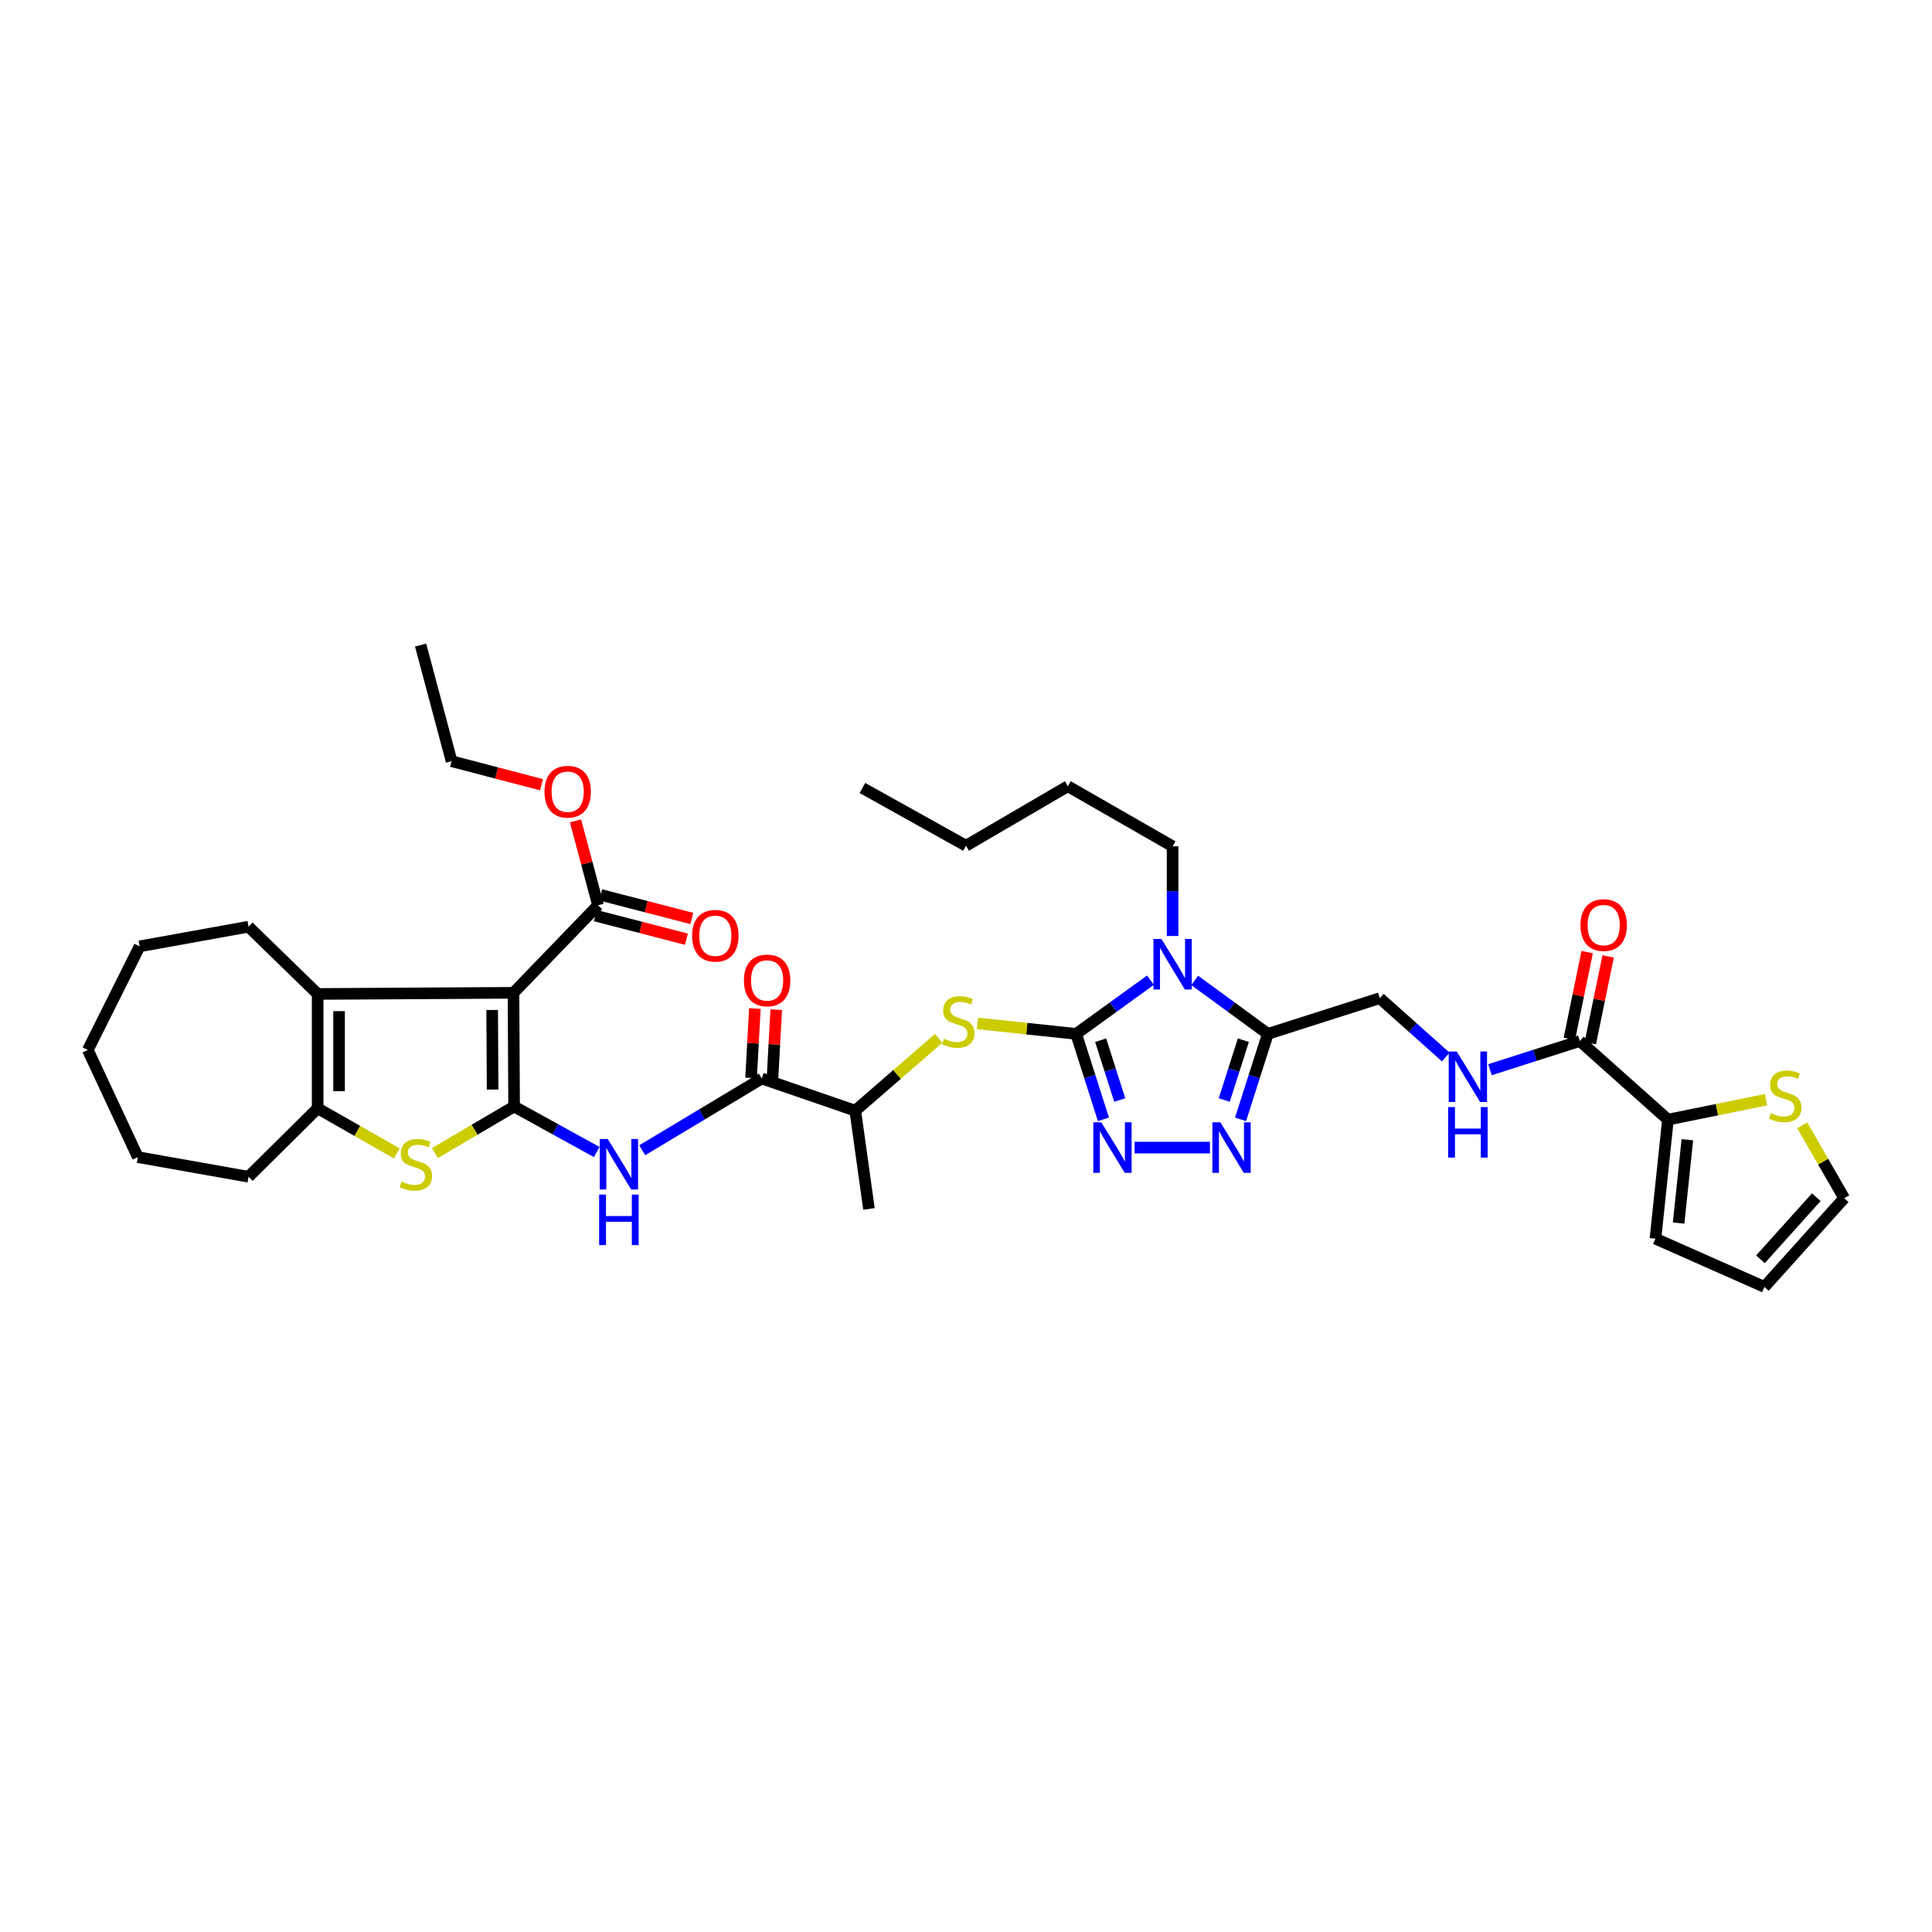 <?xml version='1.0' encoding='iso-8859-1'?>
<svg version='1.1' baseProfile='full'
              xmlns='http://www.w3.org/2000/svg'
                      xmlns:rdkit='http://www.rdkit.org/xml'
                      xmlns:xlink='http://www.w3.org/1999/xlink'
                  xml:space='preserve'
width='1000px' height='1000px' viewBox='0 0 1000 1000'>
<!-- END OF HEADER -->
<rect style='opacity:1.0;fill:#FFFFFF;stroke:none' width='1000' height='1000' x='0' y='0'> </rect>
<path class='bond-0' d='M 266.097,572.729 L 265.783,513.877' style='fill:none;fill-rule:evenodd;stroke:#000000;stroke-width:6px;stroke-linecap:butt;stroke-linejoin:miter;stroke-opacity:1' />
<path class='bond-0' d='M 254.968,563.96 L 254.748,522.764' style='fill:none;fill-rule:evenodd;stroke:#000000;stroke-width:6px;stroke-linecap:butt;stroke-linejoin:miter;stroke-opacity:1' />
<path class='bond-4' d='M 266.097,572.729 L 245.606,584.773' style='fill:none;fill-rule:evenodd;stroke:#000000;stroke-width:6px;stroke-linecap:butt;stroke-linejoin:miter;stroke-opacity:1' />
<path class='bond-4' d='M 245.606,584.773 L 225.115,596.817' style='fill:none;fill-rule:evenodd;stroke:#CCCC00;stroke-width:6px;stroke-linecap:butt;stroke-linejoin:miter;stroke-opacity:1' />
<path class='bond-8' d='M 266.097,572.729 L 287.486,584.512' style='fill:none;fill-rule:evenodd;stroke:#000000;stroke-width:6px;stroke-linecap:butt;stroke-linejoin:miter;stroke-opacity:1' />
<path class='bond-8' d='M 287.486,584.512 L 308.876,596.296' style='fill:none;fill-rule:evenodd;stroke:#0000FF;stroke-width:6px;stroke-linecap:butt;stroke-linejoin:miter;stroke-opacity:1' />
<path class='bond-6' d='M 265.783,513.877 L 164.419,514.474' style='fill:none;fill-rule:evenodd;stroke:#000000;stroke-width:6px;stroke-linecap:butt;stroke-linejoin:miter;stroke-opacity:1' />
<path class='bond-12' d='M 265.783,513.877 L 309.544,468.564' style='fill:none;fill-rule:evenodd;stroke:#000000;stroke-width:6px;stroke-linecap:butt;stroke-linejoin:miter;stroke-opacity:1' />
<path class='bond-1' d='M 557.017,535.142 L 531.464,532.43' style='fill:none;fill-rule:evenodd;stroke:#000000;stroke-width:6px;stroke-linecap:butt;stroke-linejoin:miter;stroke-opacity:1' />
<path class='bond-1' d='M 531.464,532.43 L 505.912,529.718' style='fill:none;fill-rule:evenodd;stroke:#CCCC00;stroke-width:6px;stroke-linecap:butt;stroke-linejoin:miter;stroke-opacity:1' />
<path class='bond-2' d='M 557.017,535.142 L 576.247,521.248' style='fill:none;fill-rule:evenodd;stroke:#000000;stroke-width:6px;stroke-linecap:butt;stroke-linejoin:miter;stroke-opacity:1' />
<path class='bond-2' d='M 576.247,521.248 L 595.477,507.355' style='fill:none;fill-rule:evenodd;stroke:#0000FF;stroke-width:6px;stroke-linecap:butt;stroke-linejoin:miter;stroke-opacity:1' />
<path class='bond-3' d='M 557.017,535.142 L 564.078,557.257' style='fill:none;fill-rule:evenodd;stroke:#000000;stroke-width:6px;stroke-linecap:butt;stroke-linejoin:miter;stroke-opacity:1' />
<path class='bond-3' d='M 564.078,557.257 L 571.139,579.372' style='fill:none;fill-rule:evenodd;stroke:#0000FF;stroke-width:6px;stroke-linecap:butt;stroke-linejoin:miter;stroke-opacity:1' />
<path class='bond-3' d='M 569.692,538.406 L 574.635,553.887' style='fill:none;fill-rule:evenodd;stroke:#000000;stroke-width:6px;stroke-linecap:butt;stroke-linejoin:miter;stroke-opacity:1' />
<path class='bond-3' d='M 574.635,553.887 L 579.577,569.367' style='fill:none;fill-rule:evenodd;stroke:#0000FF;stroke-width:6px;stroke-linecap:butt;stroke-linejoin:miter;stroke-opacity:1' />
<path class='bond-5' d='M 618.38,507.449 L 637.309,521.296' style='fill:none;fill-rule:evenodd;stroke:#0000FF;stroke-width:6px;stroke-linecap:butt;stroke-linejoin:miter;stroke-opacity:1' />
<path class='bond-5' d='M 637.309,521.296 L 656.237,535.142' style='fill:none;fill-rule:evenodd;stroke:#000000;stroke-width:6px;stroke-linecap:butt;stroke-linejoin:miter;stroke-opacity:1' />
<path class='bond-25' d='M 606.935,484.474 L 606.935,461.263' style='fill:none;fill-rule:evenodd;stroke:#0000FF;stroke-width:6px;stroke-linecap:butt;stroke-linejoin:miter;stroke-opacity:1' />
<path class='bond-25' d='M 606.935,461.263 L 606.935,438.052' style='fill:none;fill-rule:evenodd;stroke:#000000;stroke-width:6px;stroke-linecap:butt;stroke-linejoin:miter;stroke-opacity:1' />
<path class='bond-7' d='M 587.266,593.994 L 626.268,593.994' style='fill:none;fill-rule:evenodd;stroke:#0000FF;stroke-width:6px;stroke-linecap:butt;stroke-linejoin:miter;stroke-opacity:1' />
<path class='bond-9' d='M 205.407,597.005 L 184.913,585.335' style='fill:none;fill-rule:evenodd;stroke:#CCCC00;stroke-width:6px;stroke-linecap:butt;stroke-linejoin:miter;stroke-opacity:1' />
<path class='bond-9' d='M 184.913,585.335 L 164.419,573.664' style='fill:none;fill-rule:evenodd;stroke:#000000;stroke-width:6px;stroke-linecap:butt;stroke-linejoin:miter;stroke-opacity:1' />
<path class='bond-18' d='M 656.237,535.142 L 714.178,516.648' style='fill:none;fill-rule:evenodd;stroke:#000000;stroke-width:6px;stroke-linecap:butt;stroke-linejoin:miter;stroke-opacity:1' />
<path class='bond-40' d='M 656.237,535.142 L 649.174,557.257' style='fill:none;fill-rule:evenodd;stroke:#000000;stroke-width:6px;stroke-linecap:butt;stroke-linejoin:miter;stroke-opacity:1' />
<path class='bond-40' d='M 649.174,557.257 L 642.111,579.372' style='fill:none;fill-rule:evenodd;stroke:#0000FF;stroke-width:6px;stroke-linecap:butt;stroke-linejoin:miter;stroke-opacity:1' />
<path class='bond-40' d='M 643.562,538.405 L 638.617,553.886' style='fill:none;fill-rule:evenodd;stroke:#000000;stroke-width:6px;stroke-linecap:butt;stroke-linejoin:miter;stroke-opacity:1' />
<path class='bond-40' d='M 638.617,553.886 L 633.673,569.366' style='fill:none;fill-rule:evenodd;stroke:#0000FF;stroke-width:6px;stroke-linecap:butt;stroke-linejoin:miter;stroke-opacity:1' />
<path class='bond-27' d='M 164.419,514.474 L 128.649,479.658' style='fill:none;fill-rule:evenodd;stroke:#000000;stroke-width:6px;stroke-linecap:butt;stroke-linejoin:miter;stroke-opacity:1' />
<path class='bond-38' d='M 164.419,514.474 L 164.419,573.664' style='fill:none;fill-rule:evenodd;stroke:#000000;stroke-width:6px;stroke-linecap:butt;stroke-linejoin:miter;stroke-opacity:1' />
<path class='bond-38' d='M 175.501,523.353 L 175.501,564.786' style='fill:none;fill-rule:evenodd;stroke:#000000;stroke-width:6px;stroke-linecap:butt;stroke-linejoin:miter;stroke-opacity:1' />
<path class='bond-10' d='M 332.417,595.367 L 363.354,576.801' style='fill:none;fill-rule:evenodd;stroke:#0000FF;stroke-width:6px;stroke-linecap:butt;stroke-linejoin:miter;stroke-opacity:1' />
<path class='bond-10' d='M 363.354,576.801 L 394.29,558.236' style='fill:none;fill-rule:evenodd;stroke:#000000;stroke-width:6px;stroke-linecap:butt;stroke-linejoin:miter;stroke-opacity:1' />
<path class='bond-28' d='M 164.419,573.664 L 128.649,609.09' style='fill:none;fill-rule:evenodd;stroke:#000000;stroke-width:6px;stroke-linecap:butt;stroke-linejoin:miter;stroke-opacity:1' />
<path class='bond-17' d='M 394.29,558.236 L 442.682,574.883' style='fill:none;fill-rule:evenodd;stroke:#000000;stroke-width:6px;stroke-linecap:butt;stroke-linejoin:miter;stroke-opacity:1' />
<path class='bond-19' d='M 399.823,558.537 L 400.802,540.571' style='fill:none;fill-rule:evenodd;stroke:#000000;stroke-width:6px;stroke-linecap:butt;stroke-linejoin:miter;stroke-opacity:1' />
<path class='bond-19' d='M 400.802,540.571 L 401.781,522.605' style='fill:none;fill-rule:evenodd;stroke:#FF0000;stroke-width:6px;stroke-linecap:butt;stroke-linejoin:miter;stroke-opacity:1' />
<path class='bond-19' d='M 388.758,557.934 L 389.737,539.968' style='fill:none;fill-rule:evenodd;stroke:#000000;stroke-width:6px;stroke-linecap:butt;stroke-linejoin:miter;stroke-opacity:1' />
<path class='bond-19' d='M 389.737,539.968 L 390.716,522.002' style='fill:none;fill-rule:evenodd;stroke:#FF0000;stroke-width:6px;stroke-linecap:butt;stroke-linejoin:miter;stroke-opacity:1' />
<path class='bond-11' d='M 485.843,537.464 L 464.262,556.174' style='fill:none;fill-rule:evenodd;stroke:#CCCC00;stroke-width:6px;stroke-linecap:butt;stroke-linejoin:miter;stroke-opacity:1' />
<path class='bond-11' d='M 464.262,556.174 L 442.682,574.883' style='fill:none;fill-rule:evenodd;stroke:#000000;stroke-width:6px;stroke-linecap:butt;stroke-linejoin:miter;stroke-opacity:1' />
<path class='bond-22' d='M 308.156,473.928 L 331.725,480.028' style='fill:none;fill-rule:evenodd;stroke:#000000;stroke-width:6px;stroke-linecap:butt;stroke-linejoin:miter;stroke-opacity:1' />
<path class='bond-22' d='M 331.725,480.028 L 355.293,486.127' style='fill:none;fill-rule:evenodd;stroke:#FF0000;stroke-width:6px;stroke-linecap:butt;stroke-linejoin:miter;stroke-opacity:1' />
<path class='bond-22' d='M 310.932,463.2 L 334.501,469.299' style='fill:none;fill-rule:evenodd;stroke:#000000;stroke-width:6px;stroke-linecap:butt;stroke-linejoin:miter;stroke-opacity:1' />
<path class='bond-22' d='M 334.501,469.299 L 358.07,475.399' style='fill:none;fill-rule:evenodd;stroke:#FF0000;stroke-width:6px;stroke-linecap:butt;stroke-linejoin:miter;stroke-opacity:1' />
<path class='bond-26' d='M 309.544,468.564 L 303.711,446.718' style='fill:none;fill-rule:evenodd;stroke:#000000;stroke-width:6px;stroke-linecap:butt;stroke-linejoin:miter;stroke-opacity:1' />
<path class='bond-26' d='M 303.711,446.718 L 297.878,424.872' style='fill:none;fill-rule:evenodd;stroke:#FF0000;stroke-width:6px;stroke-linecap:butt;stroke-linejoin:miter;stroke-opacity:1' />
<path class='bond-13' d='M 817.714,538.824 L 794.463,546.25' style='fill:none;fill-rule:evenodd;stroke:#000000;stroke-width:6px;stroke-linecap:butt;stroke-linejoin:miter;stroke-opacity:1' />
<path class='bond-13' d='M 794.463,546.25 L 771.213,553.677' style='fill:none;fill-rule:evenodd;stroke:#0000FF;stroke-width:6px;stroke-linecap:butt;stroke-linejoin:miter;stroke-opacity:1' />
<path class='bond-14' d='M 817.714,538.824 L 863.322,579.519' style='fill:none;fill-rule:evenodd;stroke:#000000;stroke-width:6px;stroke-linecap:butt;stroke-linejoin:miter;stroke-opacity:1' />
<path class='bond-23' d='M 823.142,539.939 L 827.756,517.483' style='fill:none;fill-rule:evenodd;stroke:#000000;stroke-width:6px;stroke-linecap:butt;stroke-linejoin:miter;stroke-opacity:1' />
<path class='bond-23' d='M 827.756,517.483 L 832.37,495.027' style='fill:none;fill-rule:evenodd;stroke:#FF0000;stroke-width:6px;stroke-linecap:butt;stroke-linejoin:miter;stroke-opacity:1' />
<path class='bond-23' d='M 812.286,537.709 L 816.9,515.252' style='fill:none;fill-rule:evenodd;stroke:#000000;stroke-width:6px;stroke-linecap:butt;stroke-linejoin:miter;stroke-opacity:1' />
<path class='bond-23' d='M 816.9,515.252 L 821.515,492.796' style='fill:none;fill-rule:evenodd;stroke:#FF0000;stroke-width:6px;stroke-linecap:butt;stroke-linejoin:miter;stroke-opacity:1' />
<path class='bond-16' d='M 863.322,579.519 L 888.711,574.362' style='fill:none;fill-rule:evenodd;stroke:#000000;stroke-width:6px;stroke-linecap:butt;stroke-linejoin:miter;stroke-opacity:1' />
<path class='bond-16' d='M 888.711,574.362 L 914.099,569.205' style='fill:none;fill-rule:evenodd;stroke:#CCCC00;stroke-width:6px;stroke-linecap:butt;stroke-linejoin:miter;stroke-opacity:1' />
<path class='bond-20' d='M 863.322,579.519 L 856.858,641.135' style='fill:none;fill-rule:evenodd;stroke:#000000;stroke-width:6px;stroke-linecap:butt;stroke-linejoin:miter;stroke-opacity:1' />
<path class='bond-20' d='M 873.374,589.918 L 868.849,633.049' style='fill:none;fill-rule:evenodd;stroke:#000000;stroke-width:6px;stroke-linecap:butt;stroke-linejoin:miter;stroke-opacity:1' />
<path class='bond-15' d='M 748.328,547.118 L 731.253,531.883' style='fill:none;fill-rule:evenodd;stroke:#0000FF;stroke-width:6px;stroke-linecap:butt;stroke-linejoin:miter;stroke-opacity:1' />
<path class='bond-15' d='M 731.253,531.883 L 714.178,516.648' style='fill:none;fill-rule:evenodd;stroke:#000000;stroke-width:6px;stroke-linecap:butt;stroke-linejoin:miter;stroke-opacity:1' />
<path class='bond-21' d='M 932.825,582.458 L 943.685,601.321' style='fill:none;fill-rule:evenodd;stroke:#CCCC00;stroke-width:6px;stroke-linecap:butt;stroke-linejoin:miter;stroke-opacity:1' />
<path class='bond-21' d='M 943.685,601.321 L 954.545,620.184' style='fill:none;fill-rule:evenodd;stroke:#000000;stroke-width:6px;stroke-linecap:butt;stroke-linejoin:miter;stroke-opacity:1' />
<path class='bond-29' d='M 442.682,574.883 L 449.774,625.737' style='fill:none;fill-rule:evenodd;stroke:#000000;stroke-width:6px;stroke-linecap:butt;stroke-linejoin:miter;stroke-opacity:1' />
<path class='bond-24' d='M 856.858,641.135 L 913.253,666.106' style='fill:none;fill-rule:evenodd;stroke:#000000;stroke-width:6px;stroke-linecap:butt;stroke-linejoin:miter;stroke-opacity:1' />
<path class='bond-41' d='M 954.545,620.184 L 913.253,666.106' style='fill:none;fill-rule:evenodd;stroke:#000000;stroke-width:6px;stroke-linecap:butt;stroke-linejoin:miter;stroke-opacity:1' />
<path class='bond-41' d='M 940.111,619.663 L 911.206,651.808' style='fill:none;fill-rule:evenodd;stroke:#000000;stroke-width:6px;stroke-linecap:butt;stroke-linejoin:miter;stroke-opacity:1' />
<path class='bond-31' d='M 606.935,438.052 L 552.701,406.948' style='fill:none;fill-rule:evenodd;stroke:#000000;stroke-width:6px;stroke-linecap:butt;stroke-linejoin:miter;stroke-opacity:1' />
<path class='bond-30' d='M 280.274,406.17 L 257.006,400.079' style='fill:none;fill-rule:evenodd;stroke:#FF0000;stroke-width:6px;stroke-linecap:butt;stroke-linejoin:miter;stroke-opacity:1' />
<path class='bond-30' d='M 257.006,400.079 L 233.737,393.989' style='fill:none;fill-rule:evenodd;stroke:#000000;stroke-width:6px;stroke-linecap:butt;stroke-linejoin:miter;stroke-opacity:1' />
<path class='bond-33' d='M 128.649,479.658 L 72.261,489.829' style='fill:none;fill-rule:evenodd;stroke:#000000;stroke-width:6px;stroke-linecap:butt;stroke-linejoin:miter;stroke-opacity:1' />
<path class='bond-34' d='M 128.649,609.09 L 71.349,598.919' style='fill:none;fill-rule:evenodd;stroke:#000000;stroke-width:6px;stroke-linecap:butt;stroke-linejoin:miter;stroke-opacity:1' />
<path class='bond-35' d='M 233.737,393.989 L 217.711,333.894' style='fill:none;fill-rule:evenodd;stroke:#000000;stroke-width:6px;stroke-linecap:butt;stroke-linejoin:miter;stroke-opacity:1' />
<path class='bond-32' d='M 552.701,406.948 L 500,437.744' style='fill:none;fill-rule:evenodd;stroke:#000000;stroke-width:6px;stroke-linecap:butt;stroke-linejoin:miter;stroke-opacity:1' />
<path class='bond-36' d='M 500,437.744 L 446.376,407.853' style='fill:none;fill-rule:evenodd;stroke:#000000;stroke-width:6px;stroke-linecap:butt;stroke-linejoin:miter;stroke-opacity:1' />
<path class='bond-39' d='M 72.261,489.829 L 45.455,543.466' style='fill:none;fill-rule:evenodd;stroke:#000000;stroke-width:6px;stroke-linecap:butt;stroke-linejoin:miter;stroke-opacity:1' />
<path class='bond-37' d='M 71.349,598.919 L 45.455,543.466' style='fill:none;fill-rule:evenodd;stroke:#000000;stroke-width:6px;stroke-linecap:butt;stroke-linejoin:miter;stroke-opacity:1' />
<path  class='atom-3' d='M 601.154 486
L 609.724 499.852
Q 610.573 501.219, 611.94 503.694
Q 613.307 506.169, 613.381 506.317
L 613.381 486
L 616.853 486
L 616.853 512.153
L 613.27 512.153
L 604.072 497.008
Q 603.001 495.235, 601.856 493.203
Q 600.747 491.171, 600.415 490.543
L 600.415 512.153
L 597.016 512.153
L 597.016 486
L 601.154 486
' fill='#0000FF'/>
<path  class='atom-4' d='M 570.026 580.917
L 578.596 594.769
Q 579.445 596.136, 580.812 598.611
Q 582.179 601.086, 582.253 601.234
L 582.253 580.917
L 585.725 580.917
L 585.725 607.07
L 582.142 607.07
L 572.944 591.925
Q 571.873 590.152, 570.728 588.12
Q 569.619 586.088, 569.287 585.46
L 569.287 607.07
L 565.888 607.07
L 565.888 580.917
L 570.026 580.917
' fill='#0000FF'/>
<path  class='atom-5' d='M 207.867 611.589
Q 208.162 611.7, 209.382 612.217
Q 210.601 612.734, 211.93 613.067
Q 213.297 613.362, 214.627 613.362
Q 217.102 613.362, 218.543 612.18
Q 219.983 610.961, 219.983 608.856
Q 219.983 607.415, 219.244 606.529
Q 218.543 605.642, 217.434 605.162
Q 216.326 604.682, 214.479 604.127
Q 212.152 603.426, 210.748 602.761
Q 209.382 602.096, 208.384 600.692
Q 207.424 599.288, 207.424 596.924
Q 207.424 593.636, 209.64 591.605
Q 211.893 589.573, 216.326 589.573
Q 219.355 589.573, 222.791 591.014
L 221.941 593.858
Q 218.801 592.565, 216.437 592.565
Q 213.888 592.565, 212.484 593.636
Q 211.081 594.671, 211.118 596.481
Q 211.118 597.885, 211.82 598.734
Q 212.558 599.584, 213.593 600.064
Q 214.664 600.544, 216.437 601.098
Q 218.801 601.837, 220.205 602.576
Q 221.609 603.315, 222.606 604.829
Q 223.64 606.307, 223.64 608.856
Q 223.64 612.476, 221.202 614.434
Q 218.801 616.355, 214.775 616.355
Q 212.448 616.355, 210.674 615.837
Q 208.938 615.357, 206.87 614.508
L 207.867 611.589
' fill='#CCCC00'/>
<path  class='atom-8' d='M 631.66 580.917
L 640.23 594.769
Q 641.08 596.136, 642.446 598.611
Q 643.813 601.086, 643.887 601.234
L 643.887 580.917
L 647.359 580.917
L 647.359 607.07
L 643.776 607.07
L 634.578 591.925
Q 633.507 590.152, 632.362 588.12
Q 631.254 586.088, 630.921 585.46
L 630.921 607.07
L 627.523 607.07
L 627.523 580.917
L 631.66 580.917
' fill='#0000FF'/>
<path  class='atom-9' d='M 314.562 589.536
L 323.132 603.389
Q 323.981 604.755, 325.348 607.23
Q 326.715 609.705, 326.789 609.853
L 326.789 589.536
L 330.261 589.536
L 330.261 615.69
L 326.678 615.69
L 317.48 600.544
Q 316.409 598.771, 315.264 596.739
Q 314.155 594.708, 313.823 594.08
L 313.823 615.69
L 310.424 615.69
L 310.424 589.536
L 314.562 589.536
' fill='#0000FF'/>
<path  class='atom-9' d='M 310.11 618.305
L 313.657 618.305
L 313.657 629.424
L 327.029 629.424
L 327.029 618.305
L 330.575 618.305
L 330.575 644.458
L 327.029 644.458
L 327.029 632.379
L 313.657 632.379
L 313.657 644.458
L 310.11 644.458
L 310.11 618.305
' fill='#0000FF'/>
<path  class='atom-12' d='M 488.604 537.642
Q 488.9 537.753, 490.119 538.27
Q 491.338 538.787, 492.667 539.119
Q 494.034 539.415, 495.364 539.415
Q 497.839 539.415, 499.28 538.233
Q 500.72 537.014, 500.72 534.908
Q 500.72 533.468, 499.982 532.581
Q 499.28 531.694, 498.171 531.214
Q 497.063 530.734, 495.216 530.18
Q 492.889 529.478, 491.485 528.813
Q 490.119 528.148, 489.121 526.744
Q 488.161 525.341, 488.161 522.977
Q 488.161 519.689, 490.377 517.657
Q 492.63 515.626, 497.063 515.626
Q 500.092 515.626, 503.528 517.066
L 502.678 519.911
Q 499.538 518.618, 497.174 518.618
Q 494.625 518.618, 493.222 519.689
Q 491.818 520.723, 491.855 522.533
Q 491.855 523.937, 492.557 524.787
Q 493.295 525.636, 494.33 526.117
Q 495.401 526.597, 497.174 527.151
Q 499.538 527.89, 500.942 528.628
Q 502.346 529.367, 503.343 530.882
Q 504.377 532.359, 504.377 534.908
Q 504.377 538.528, 501.939 540.486
Q 499.538 542.407, 495.512 542.407
Q 493.185 542.407, 491.411 541.89
Q 489.675 541.41, 487.607 540.56
L 488.604 537.642
' fill='#CCCC00'/>
<path  class='atom-16' d='M 753.993 544.254
L 762.563 558.106
Q 763.412 559.473, 764.779 561.948
Q 766.146 564.423, 766.22 564.571
L 766.22 544.254
L 769.692 544.254
L 769.692 570.407
L 766.109 570.407
L 756.911 555.262
Q 755.84 553.489, 754.694 551.457
Q 753.586 549.426, 753.254 548.798
L 753.254 570.407
L 749.855 570.407
L 749.855 544.254
L 753.993 544.254
' fill='#0000FF'/>
<path  class='atom-16' d='M 749.541 573.023
L 753.088 573.023
L 753.088 584.142
L 766.46 584.142
L 766.46 573.023
L 770.006 573.023
L 770.006 599.176
L 766.46 599.176
L 766.46 587.097
L 753.088 587.097
L 753.088 599.176
L 749.541 599.176
L 749.541 573.023
' fill='#0000FF'/>
<path  class='atom-17' d='M 916.645 576.164
Q 916.941 576.275, 918.16 576.792
Q 919.379 577.309, 920.709 577.642
Q 922.075 577.937, 923.405 577.937
Q 925.88 577.937, 927.321 576.755
Q 928.761 575.536, 928.761 573.43
Q 928.761 571.99, 928.023 571.103
Q 927.321 570.217, 926.213 569.736
Q 925.104 569.256, 923.257 568.702
Q 920.93 568, 919.526 567.335
Q 918.16 566.67, 917.162 565.267
Q 916.202 563.863, 916.202 561.499
Q 916.202 558.211, 918.418 556.179
Q 920.672 554.148, 925.104 554.148
Q 928.133 554.148, 931.569 555.588
L 930.719 558.433
Q 927.579 557.14, 925.215 557.14
Q 922.666 557.14, 921.263 558.211
Q 919.859 559.245, 919.896 561.055
Q 919.896 562.459, 920.598 563.309
Q 921.336 564.158, 922.371 564.639
Q 923.442 565.119, 925.215 565.673
Q 927.579 566.412, 928.983 567.151
Q 930.387 567.889, 931.384 569.404
Q 932.418 570.882, 932.418 573.43
Q 932.418 577.05, 929.98 579.008
Q 927.579 580.929, 923.553 580.929
Q 921.226 580.929, 919.453 580.412
Q 917.716 579.932, 915.648 579.082
L 916.645 576.164
' fill='#CCCC00'/>
<path  class='atom-20' d='M 385.055 507.474
Q 385.055 501.194, 388.158 497.685
Q 391.261 494.176, 397.061 494.176
Q 402.86 494.176, 405.963 497.685
Q 409.066 501.194, 409.066 507.474
Q 409.066 513.828, 405.926 517.448
Q 402.786 521.031, 397.061 521.031
Q 391.298 521.031, 388.158 517.448
Q 385.055 513.865, 385.055 507.474
M 397.061 518.076
Q 401.05 518.076, 403.193 515.416
Q 405.372 512.72, 405.372 507.474
Q 405.372 502.34, 403.193 499.754
Q 401.05 497.131, 397.061 497.131
Q 393.071 497.131, 390.892 499.717
Q 388.749 502.303, 388.749 507.474
Q 388.749 512.757, 390.892 515.416
Q 393.071 518.076, 397.061 518.076
' fill='#FF0000'/>
<path  class='atom-23' d='M 358.249 484.35
Q 358.249 478.07, 361.352 474.561
Q 364.455 471.051, 370.255 471.051
Q 376.054 471.051, 379.157 474.561
Q 382.26 478.07, 382.26 484.35
Q 382.26 490.703, 379.12 494.324
Q 375.98 497.907, 370.255 497.907
Q 364.492 497.907, 361.352 494.324
Q 358.249 490.74, 358.249 484.35
M 370.255 494.952
Q 374.244 494.952, 376.387 492.292
Q 378.566 489.595, 378.566 484.35
Q 378.566 479.215, 376.387 476.629
Q 374.244 474.007, 370.255 474.007
Q 366.265 474.007, 364.086 476.592
Q 361.943 479.178, 361.943 484.35
Q 361.943 489.632, 364.086 492.292
Q 366.265 494.952, 370.255 494.952
' fill='#FF0000'/>
<path  class='atom-24' d='M 818.053 478.821
Q 818.053 472.541, 821.155 469.032
Q 824.258 465.523, 830.058 465.523
Q 835.858 465.523, 838.961 469.032
Q 842.063 472.541, 842.063 478.821
Q 842.063 485.175, 838.924 488.795
Q 835.784 492.378, 830.058 492.378
Q 824.295 492.378, 821.155 488.795
Q 818.053 485.212, 818.053 478.821
M 830.058 489.423
Q 834.048 489.423, 836.19 486.763
Q 838.369 484.067, 838.369 478.821
Q 838.369 473.686, 836.19 471.101
Q 834.048 468.478, 830.058 468.478
Q 826.068 468.478, 823.889 471.064
Q 821.747 473.65, 821.747 478.821
Q 821.747 484.104, 823.889 486.763
Q 826.068 489.423, 830.058 489.423
' fill='#FF0000'/>
<path  class='atom-27' d='M 281.827 409.793
Q 281.827 403.513, 284.93 400.004
Q 288.033 396.494, 293.832 396.494
Q 299.632 396.494, 302.735 400.004
Q 305.838 403.513, 305.838 409.793
Q 305.838 416.146, 302.698 419.767
Q 299.558 423.35, 293.832 423.35
Q 288.07 423.35, 284.93 419.767
Q 281.827 416.183, 281.827 409.793
M 293.832 420.395
Q 297.822 420.395, 299.964 417.735
Q 302.144 415.038, 302.144 409.793
Q 302.144 404.658, 299.964 402.072
Q 297.822 399.45, 293.832 399.45
Q 289.843 399.45, 287.663 402.035
Q 285.521 404.621, 285.521 409.793
Q 285.521 415.075, 287.663 417.735
Q 289.843 420.395, 293.832 420.395
' fill='#FF0000'/>
</svg>
